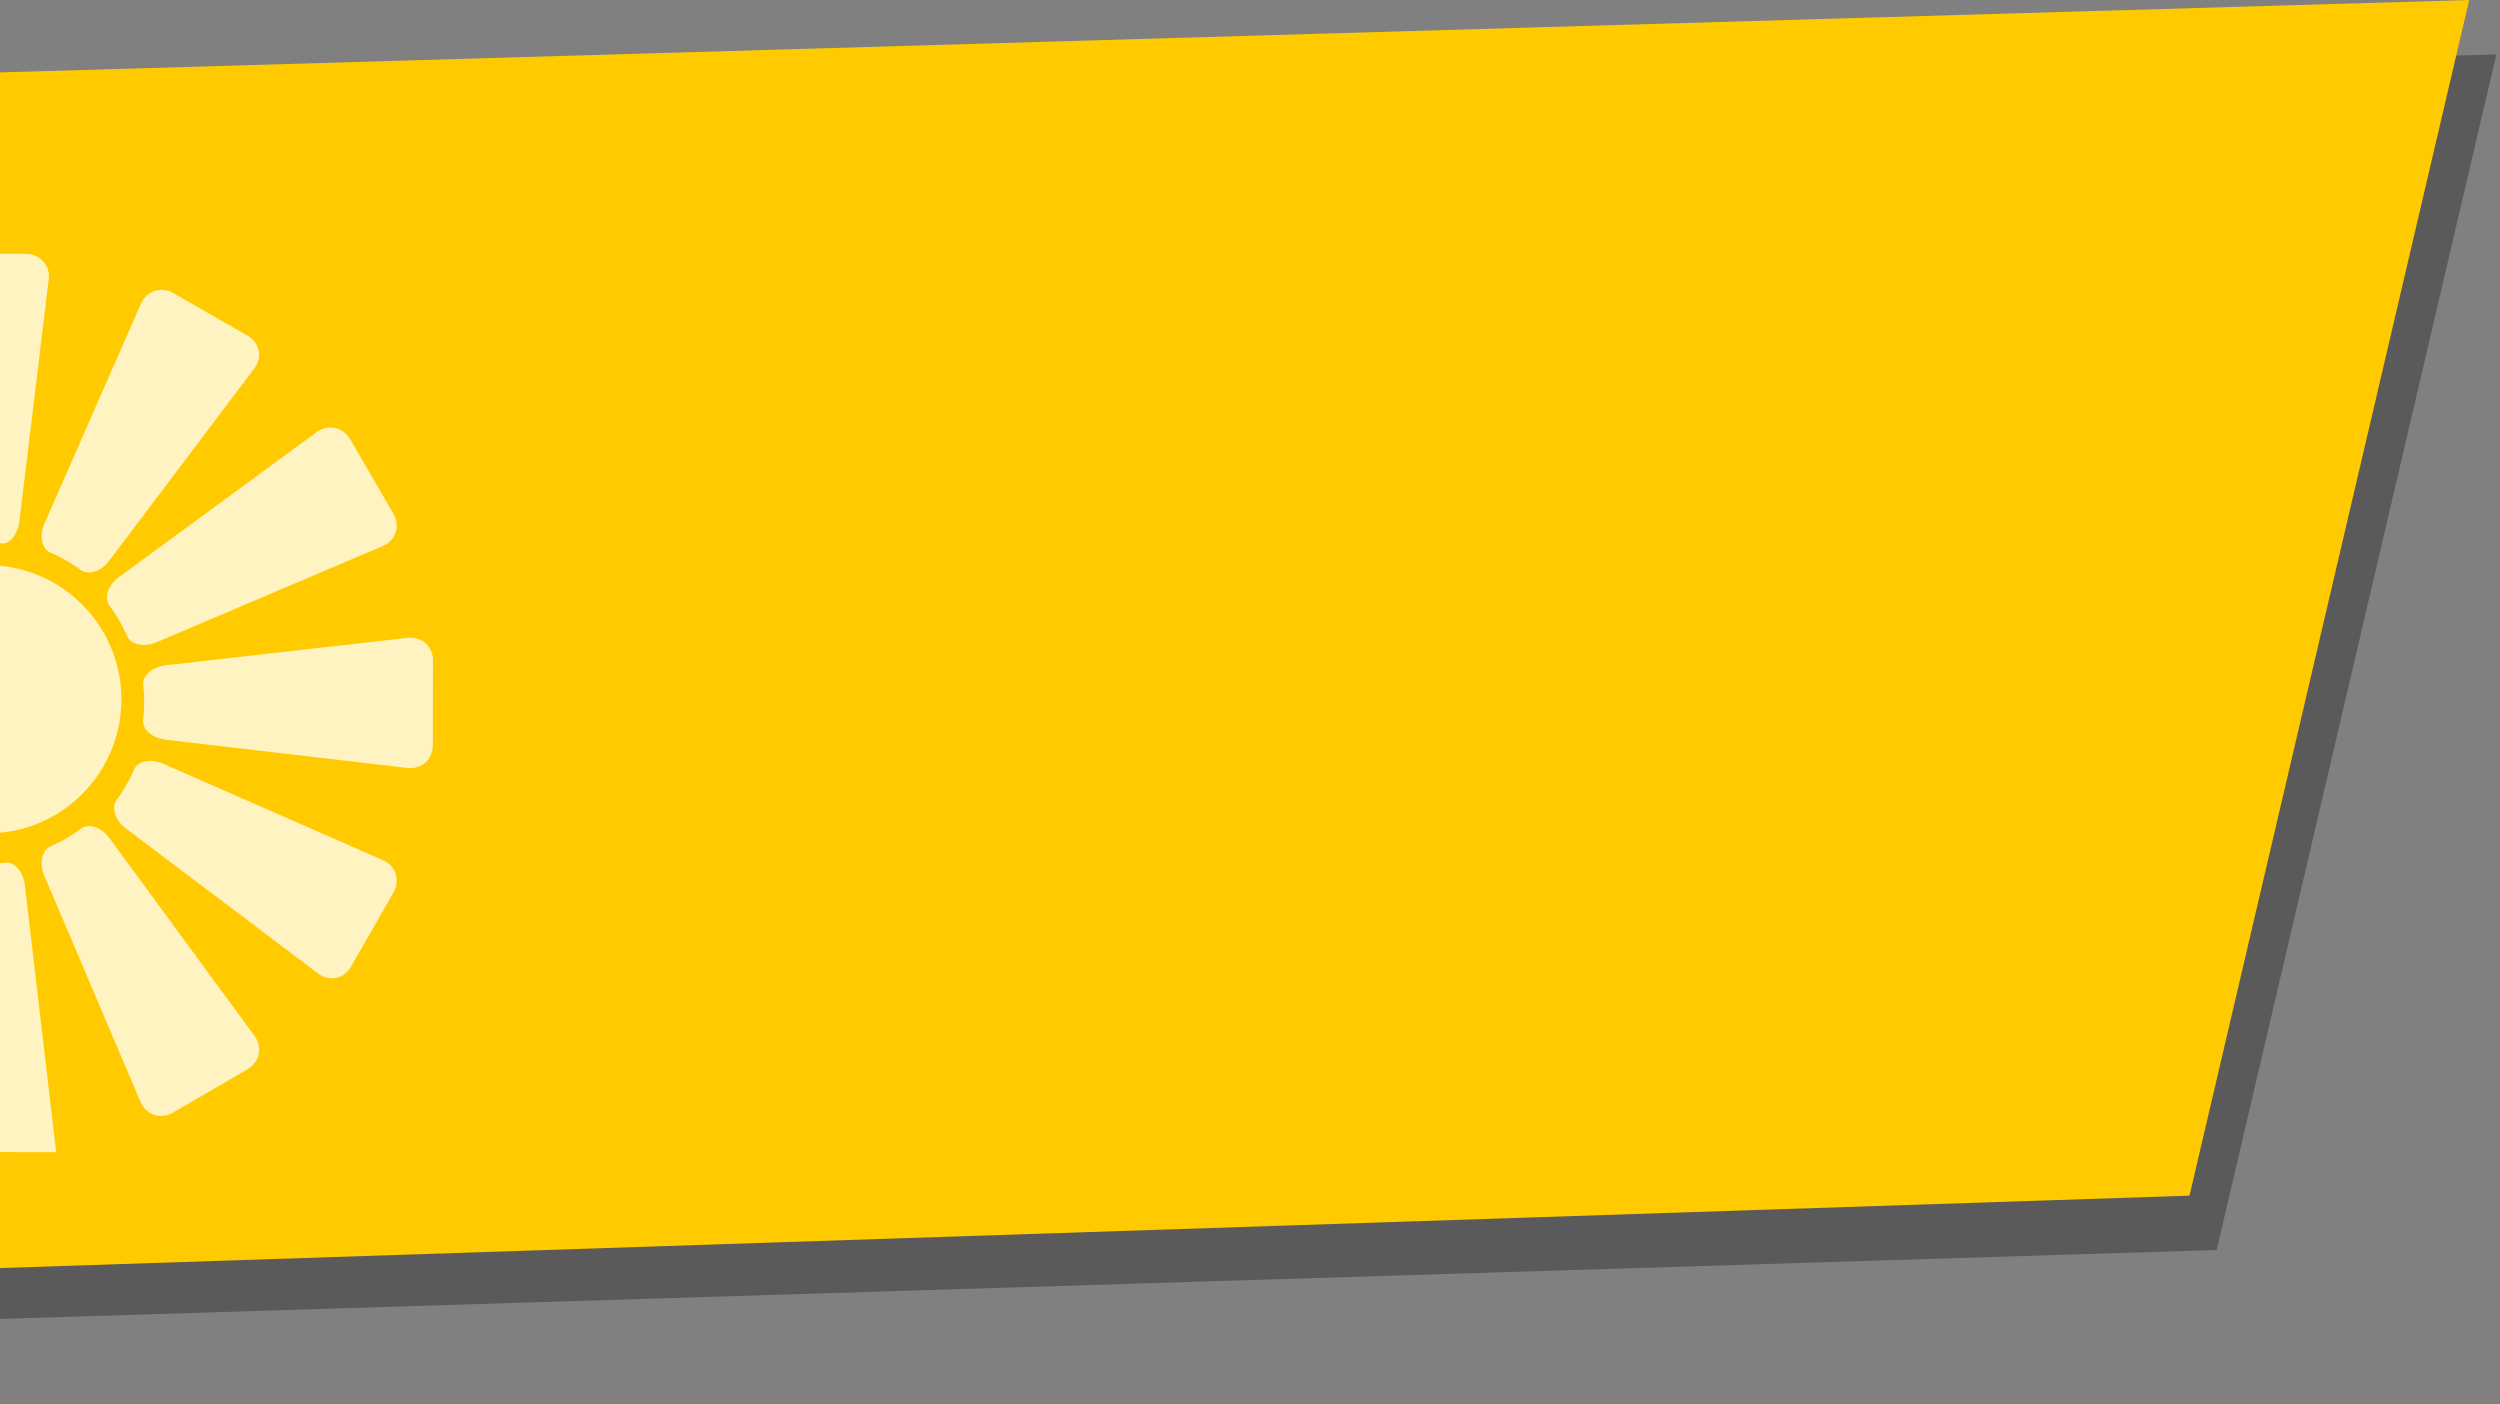<svg width="276" height="155" viewBox="0 0 276 155" xmlns="http://www.w3.org/2000/svg"><rect x="0" y="0" width="276" height="155" fill="#808080" stroke="none"/><title>Rectangle Copy 140</title><g fill="none" fill-rule="evenodd"><path d="M275.6 6l-30.879 132L-270 154l30.879-132z" fill="#000" opacity=".3"/><path fill="#FFCB00" d="M241.721 132L-.2 140V8l272.8-8z"/><path d="M-.2 28.018l3.018.006c1.605.003 2.75 1.264 2.562 2.818L2.153 57.45c-.188 1.552-1.068 2.648-1.977 2.543-.125-.015-.25-.028-.376-.04V28.018zM-.2 127.189v-31.88c.271-.02.54-.043.808-.072 1.008-.11 1.957.974 2.14 2.528.923 7.851 3.459 29.435 3.452 29.435l-6.4-.011zM8.9 62.916c.851.621 2.239.201 3.172-1.037l16.001-21.192c.932-1.236.596-2.866-.755-3.639l-8.184-4.69c-1.352-.774-2.95-.253-3.57 1.164L4.918 57.779c-.62 1.416-.303 2.813.665 3.236a16.6 16.6 0 0 1 1.707.862 16.23 16.23 0 0 1 1.608 1.039zM14.024 70.202c.428.974 1.856 1.302 3.311.683l24.898-10.588c1.455-.618 1.992-2.219 1.204-3.576l-4.779-8.227c-.788-1.358-2.457-1.702-3.725-.77l-21.774 15.97c-1.27.932-1.705 2.321-1.07 3.178a17.502 17.502 0 0 1 1.936 3.33zM-.2 62.448c7.627.614 13.612 7.001 13.6 14.78-.014 7.764-5.997 14.123-13.6 14.725V62.448zM5.598 93.428c-.975.427-1.302 1.857-.683 3.31l10.591 24.896c.62 1.452 2.219 1.992 3.576 1.203l8.226-4.776c1.355-.788 1.7-2.457.77-3.727L12.104 92.56c-.929-1.27-2.316-1.705-3.175-1.07-.512.38-1.048.735-1.61 1.065-.564.328-1.14.617-1.722.874zM12.886 88.299c-.624.854-.204 2.24 1.031 3.173l21.194 16c1.235.934 2.866.597 3.64-.754l4.69-8.185c.774-1.35.255-2.948-1.16-3.57L18.024 84.32c-1.417-.622-2.815-.303-3.236.666a17.577 17.577 0 0 1-1.902 3.313zM15.815 75.644c.069.625.103 1.26.1 1.9 0 .645-.037 1.28-.106 1.906-.118 1.048.944 2.029 2.498 2.212l26.654 3.118c1.555.182 2.82-.926 2.822-2.477l.017-9.398c.003-1.55-1.255-2.663-2.812-2.487l-26.661 3.026c-1.557.176-2.624 1.154-2.512 2.2z" fill="#FFF3C1"/></g></svg>